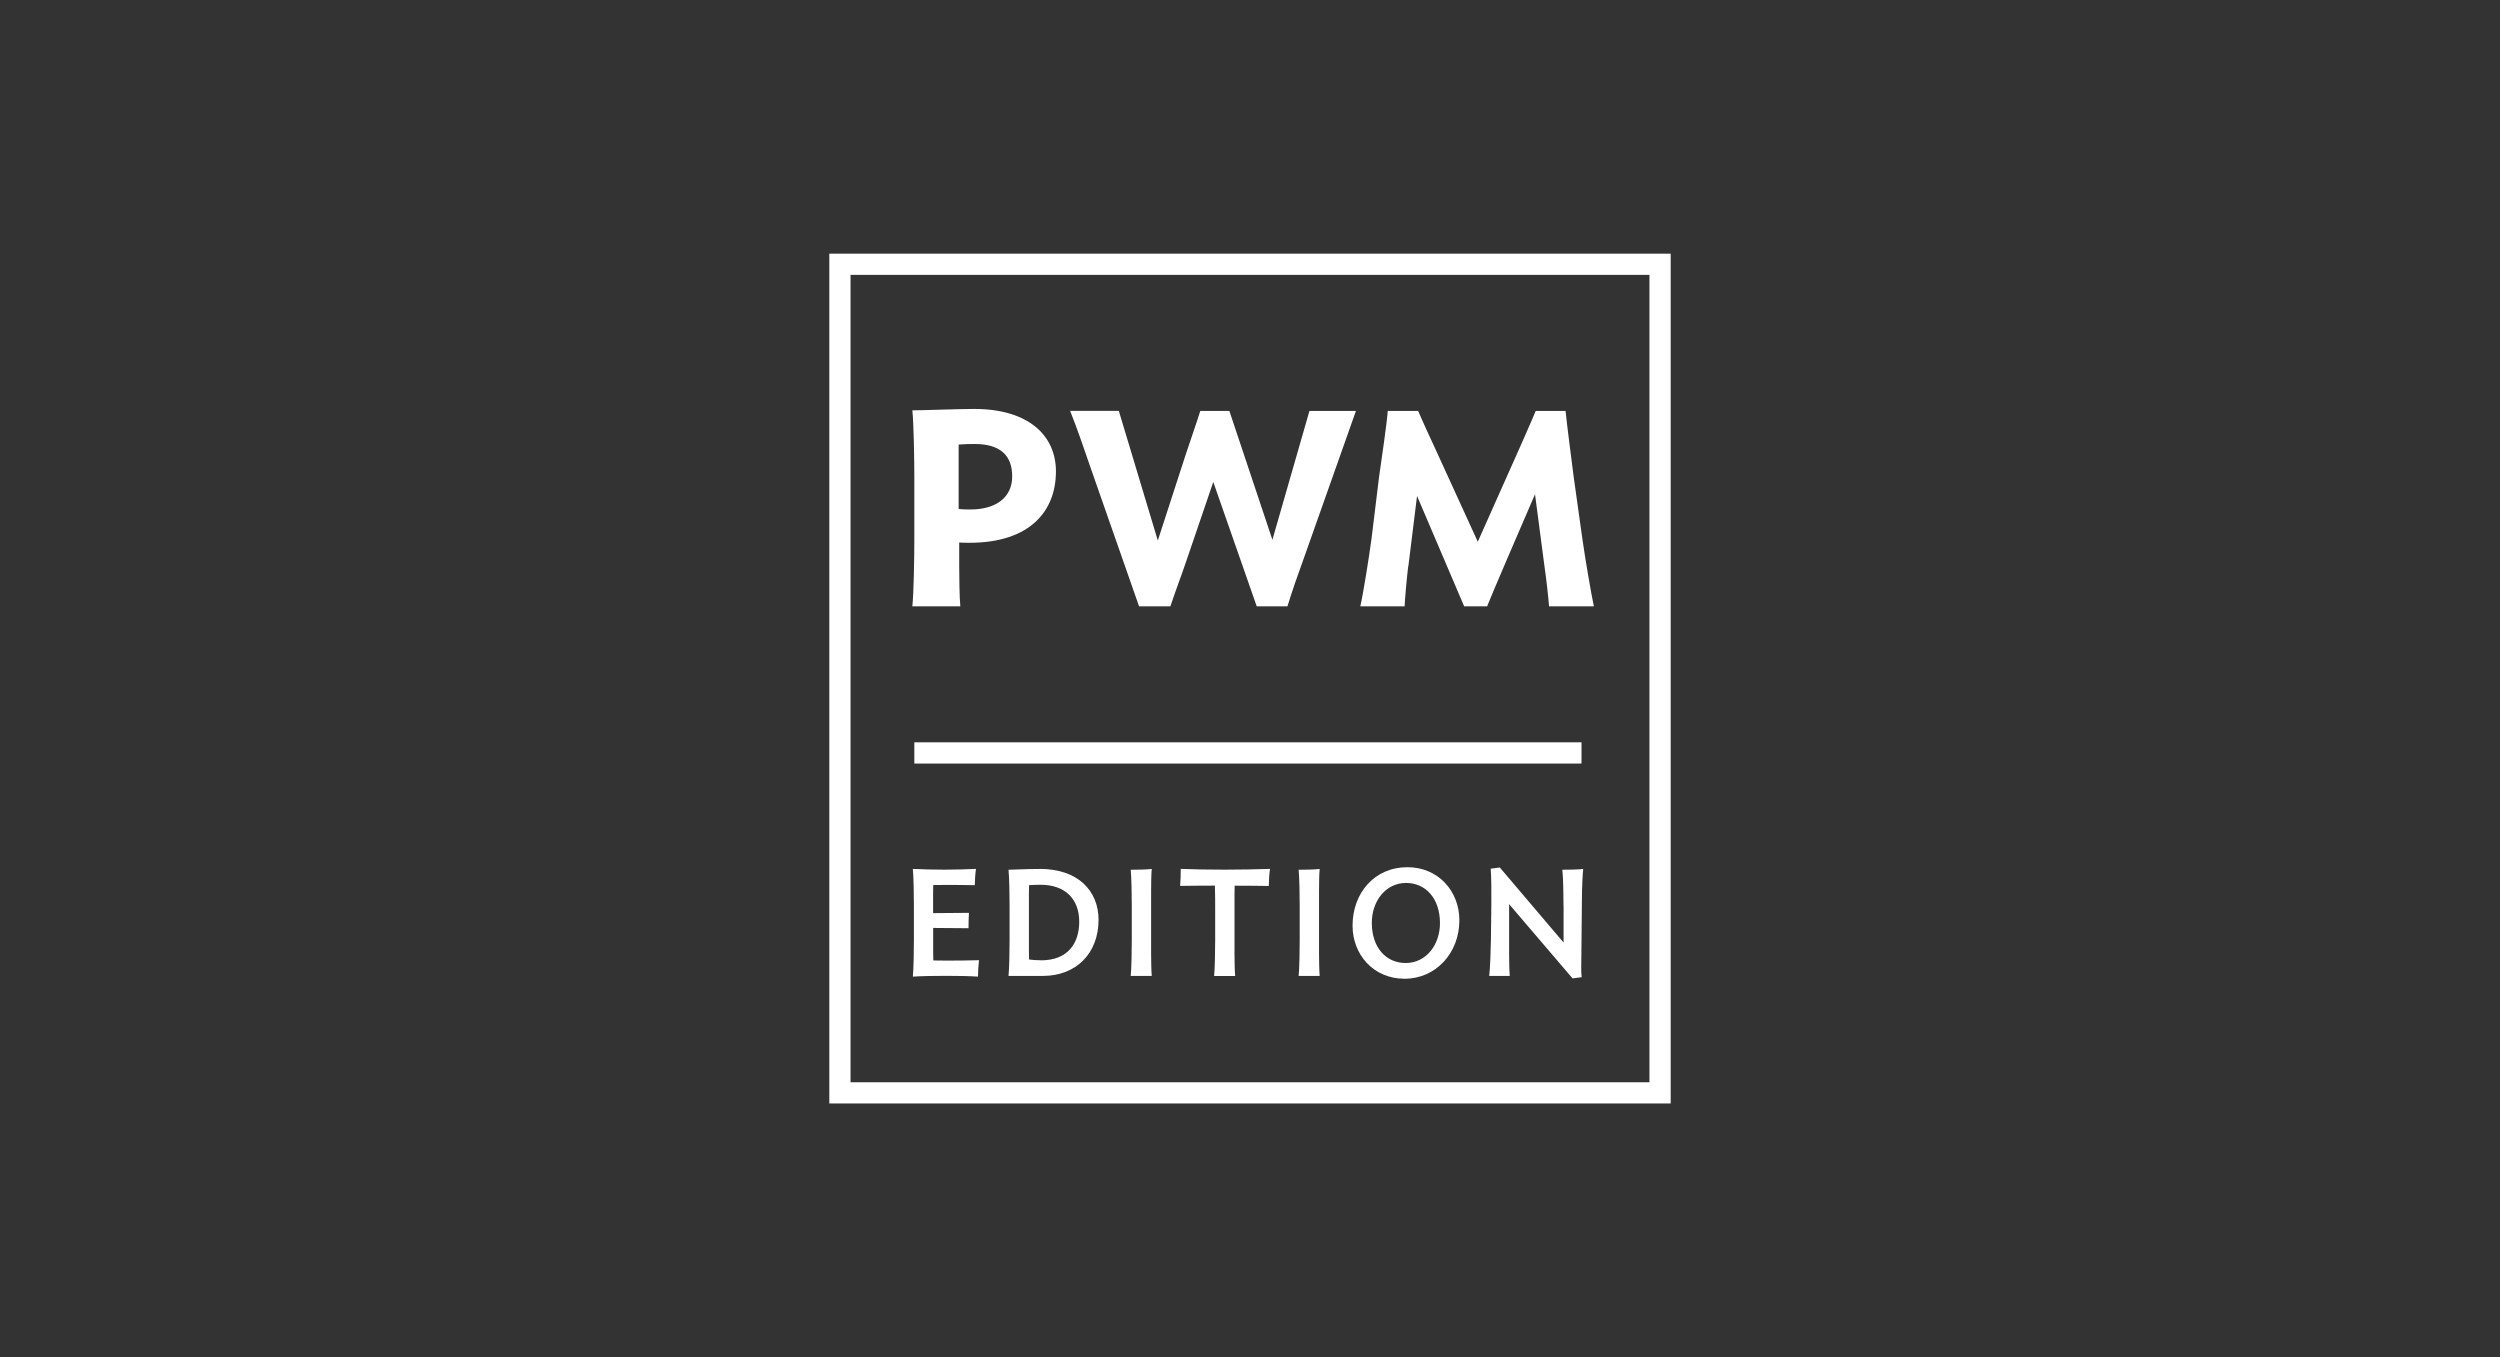 <?xml version="1.0" encoding="UTF-8"?>
<svg id="Warstwa_1" data-name="Warstwa 1" xmlns="http://www.w3.org/2000/svg" viewBox="0 0 354.33 192.35">
  <rect x="0" y="0" width="354.33" height="192.35" fill="#333333" stroke="none"/>
  <defs>
    <style>
      .cls-1 {
        fill: #fff;
        stroke-width: 0px;
      }
    </style>
  </defs>
  <path class="cls-1" d="M117.54,35.95v120.45h119.25V35.95h-119.25ZM233.78,153.39h-113.23V38.96h113.23v114.43Z"/>
  <rect class="cls-1" x="129.59" y="105.21" width="94.56" height="3.01"/>
  <path class="cls-1" d="M129.31,85.94h6.8c-.12-1.11-.16-4.19-.16-5.69v-3.36c.47.04.99.04,1.46.04,8.54,0,12.25-4.47,12.25-10.12,0-5.1-3.91-8.85-11.58-8.85-2.33,0-7.35.2-8.77.2.2,1.9.28,7,.28,9.53v8.73c0,2.57-.08,7.63-.28,9.52ZM135.87,63.01c.99-.08,1.5-.08,2.29-.08,3.6,0,5.3,1.62,5.3,4.58s-2.25,4.7-5.93,4.7c-.55,0-1.07,0-1.66-.08v-9.13Z"/>
  <path class="cls-1" d="M161.45,85.94h4.43c.87-2.61,1.58-4.39,2.33-6.64l3.75-10.99,6.16,17.63h4.35c.71-2.29,1.35-4.15,2.57-7.51l7.14-20.19h-6.59l-1.85,6.44-3.4,11.82-6.1-18.26h-4.12c-.47,1.54-1.6,4.74-2.11,6.32l-3.91,12.05-5.53-18.38h-6.9c.95,2.37,2.07,5.61,2.9,8.06l6.87,19.64Z"/>
  <path class="cls-1" d="M199.61,80.25l1.23-9.96,6.68,15.65h3.25c.55-1.42,4.81-11.34,6.79-15.89l1.34,10.2c.24,1.58.57,4.54.65,5.69h6.35c-.43-2.06-1.26-6.96-1.62-9.52l-1.23-8.77c-.32-2.53-.93-7.15-1.16-9.41h-4.23c-.59,1.46-1.49,3.4-2.2,5.06l-6.01,13.48-6.13-13.4c-.79-1.66-1.61-3.52-2.33-5.14h-4.3c-.16,2.09-.89,6.88-1.24,9.41l-1.07,8.77c-.36,2.61-1.11,7.43-1.58,9.52h6.28c.04-1.11.32-4.15.51-5.69Z"/>
  <path class="cls-1" d="M132.28,136.12c-.02-.36-.02-.92-.02-1.22v-3.38l5.01.04c0-.77.02-1.56.06-2.18l-5.08.04v-2.78c0-.28,0-.84.02-1.2.62-.02,1.33-.02,1.97-.02,1.46,0,2.7.02,3.92.04.02-.86.06-1.56.17-2.31-1.35.06-2.85.11-4.43.11s-3.17-.04-4.52-.11c.11,1.03.15,3.92.15,5.29v4.73c0,1.39-.04,4.22-.15,5.25,1.35-.09,3.08-.11,4.71-.11s3.19.02,4.52.11c.02-.86.06-1.61.15-2.33-1.41.04-2.85.06-4.52.06-.64,0-1.33-.02-1.97-.02Z"/>
  <path class="cls-1" d="M147.37,123.16c-2.12,0-3.66.11-4.43.11.11,1.03.15,3.79.15,5.16v4.73c0,1.39-.04,4.13-.15,5.16h4.86c4.75,0,7.9-3.23,7.9-7.95,0-4.09-2.89-7.22-8.33-7.22ZM147.54,136.1c-.71,0-1.14-.04-1.69-.11-.02-.39-.02-.77-.02-1.11v-8.18c0-.32,0-.88.02-1.24.51-.04,1.03-.06,1.63-.06,3.53,0,5.48,2.06,5.48,5.23,0,3-1.54,5.48-5.42,5.48Z"/>
  <path class="cls-1" d="M163.24,123.16c-.71.09-2.12.11-2.98.11.11,1.03.15,3.79.15,5.16v4.73c0,1.39-.04,4.13-.15,5.16h2.98c-.06-.6-.09-2.27-.09-3.08v-8.91c0-.84.02-2.55.09-3.17Z"/>
  <path class="cls-1" d="M167.35,123.14c0,.81-.02,1.71-.09,2.42,1.58-.02,3.06-.04,4.93-.04.04,1.16.04,2.55.04,3.43v4.22c0,1.39-.04,4.13-.15,5.16h2.98c-.06-.6-.09-2.27-.09-3.08v-8.35c0-.36,0-.92.02-1.37,1.86,0,3.26.02,4.84.04.02-.92.06-1.65.17-2.42-2.01.06-4,.11-6.4.11s-4.28-.04-6.25-.11Z"/>
  <path class="cls-1" d="M187.04,123.16c-.71.09-2.12.11-2.98.11.11,1.03.15,3.79.15,5.16v4.73c0,1.39-.04,4.13-.15,5.16h2.98c-.06-.6-.09-2.27-.09-3.08v-8.91c0-.84.02-2.55.09-3.17Z"/>
  <path class="cls-1" d="M199.47,122.91c-4.63,0-7.77,3.62-7.77,8.29,0,4.09,2.96,7.52,7.37,7.52s7.77-3.62,7.77-8.29c0-4.09-2.96-7.52-7.37-7.52ZM199.23,136.49c-2.76,0-4.8-2.16-4.8-5.7,0-3.06,1.95-5.65,4.86-5.65,2.74,0,4.8,2.16,4.8,5.7,0,3.06-1.95,5.65-4.86,5.65Z"/>
  <path class="cls-1" d="M221.61,128.43v5.16l-9.04-10.64-1.29.17c.09,1.03.11,3.62.09,4.99l-.06,5.05c-.02,1.39-.11,4.13-.24,5.16h2.91c-.06-.6-.09-2.25-.09-3.08v-7.09l8.99,10.52,1.29-.17c-.09-.6-.06-2.33-.04-3.15l.09-9.02c.02-.84.09-2.55.17-3.17-.73.09-2.12.11-2.96.11.13,1.03.17,3.79.17,5.16Z"/>
</svg>